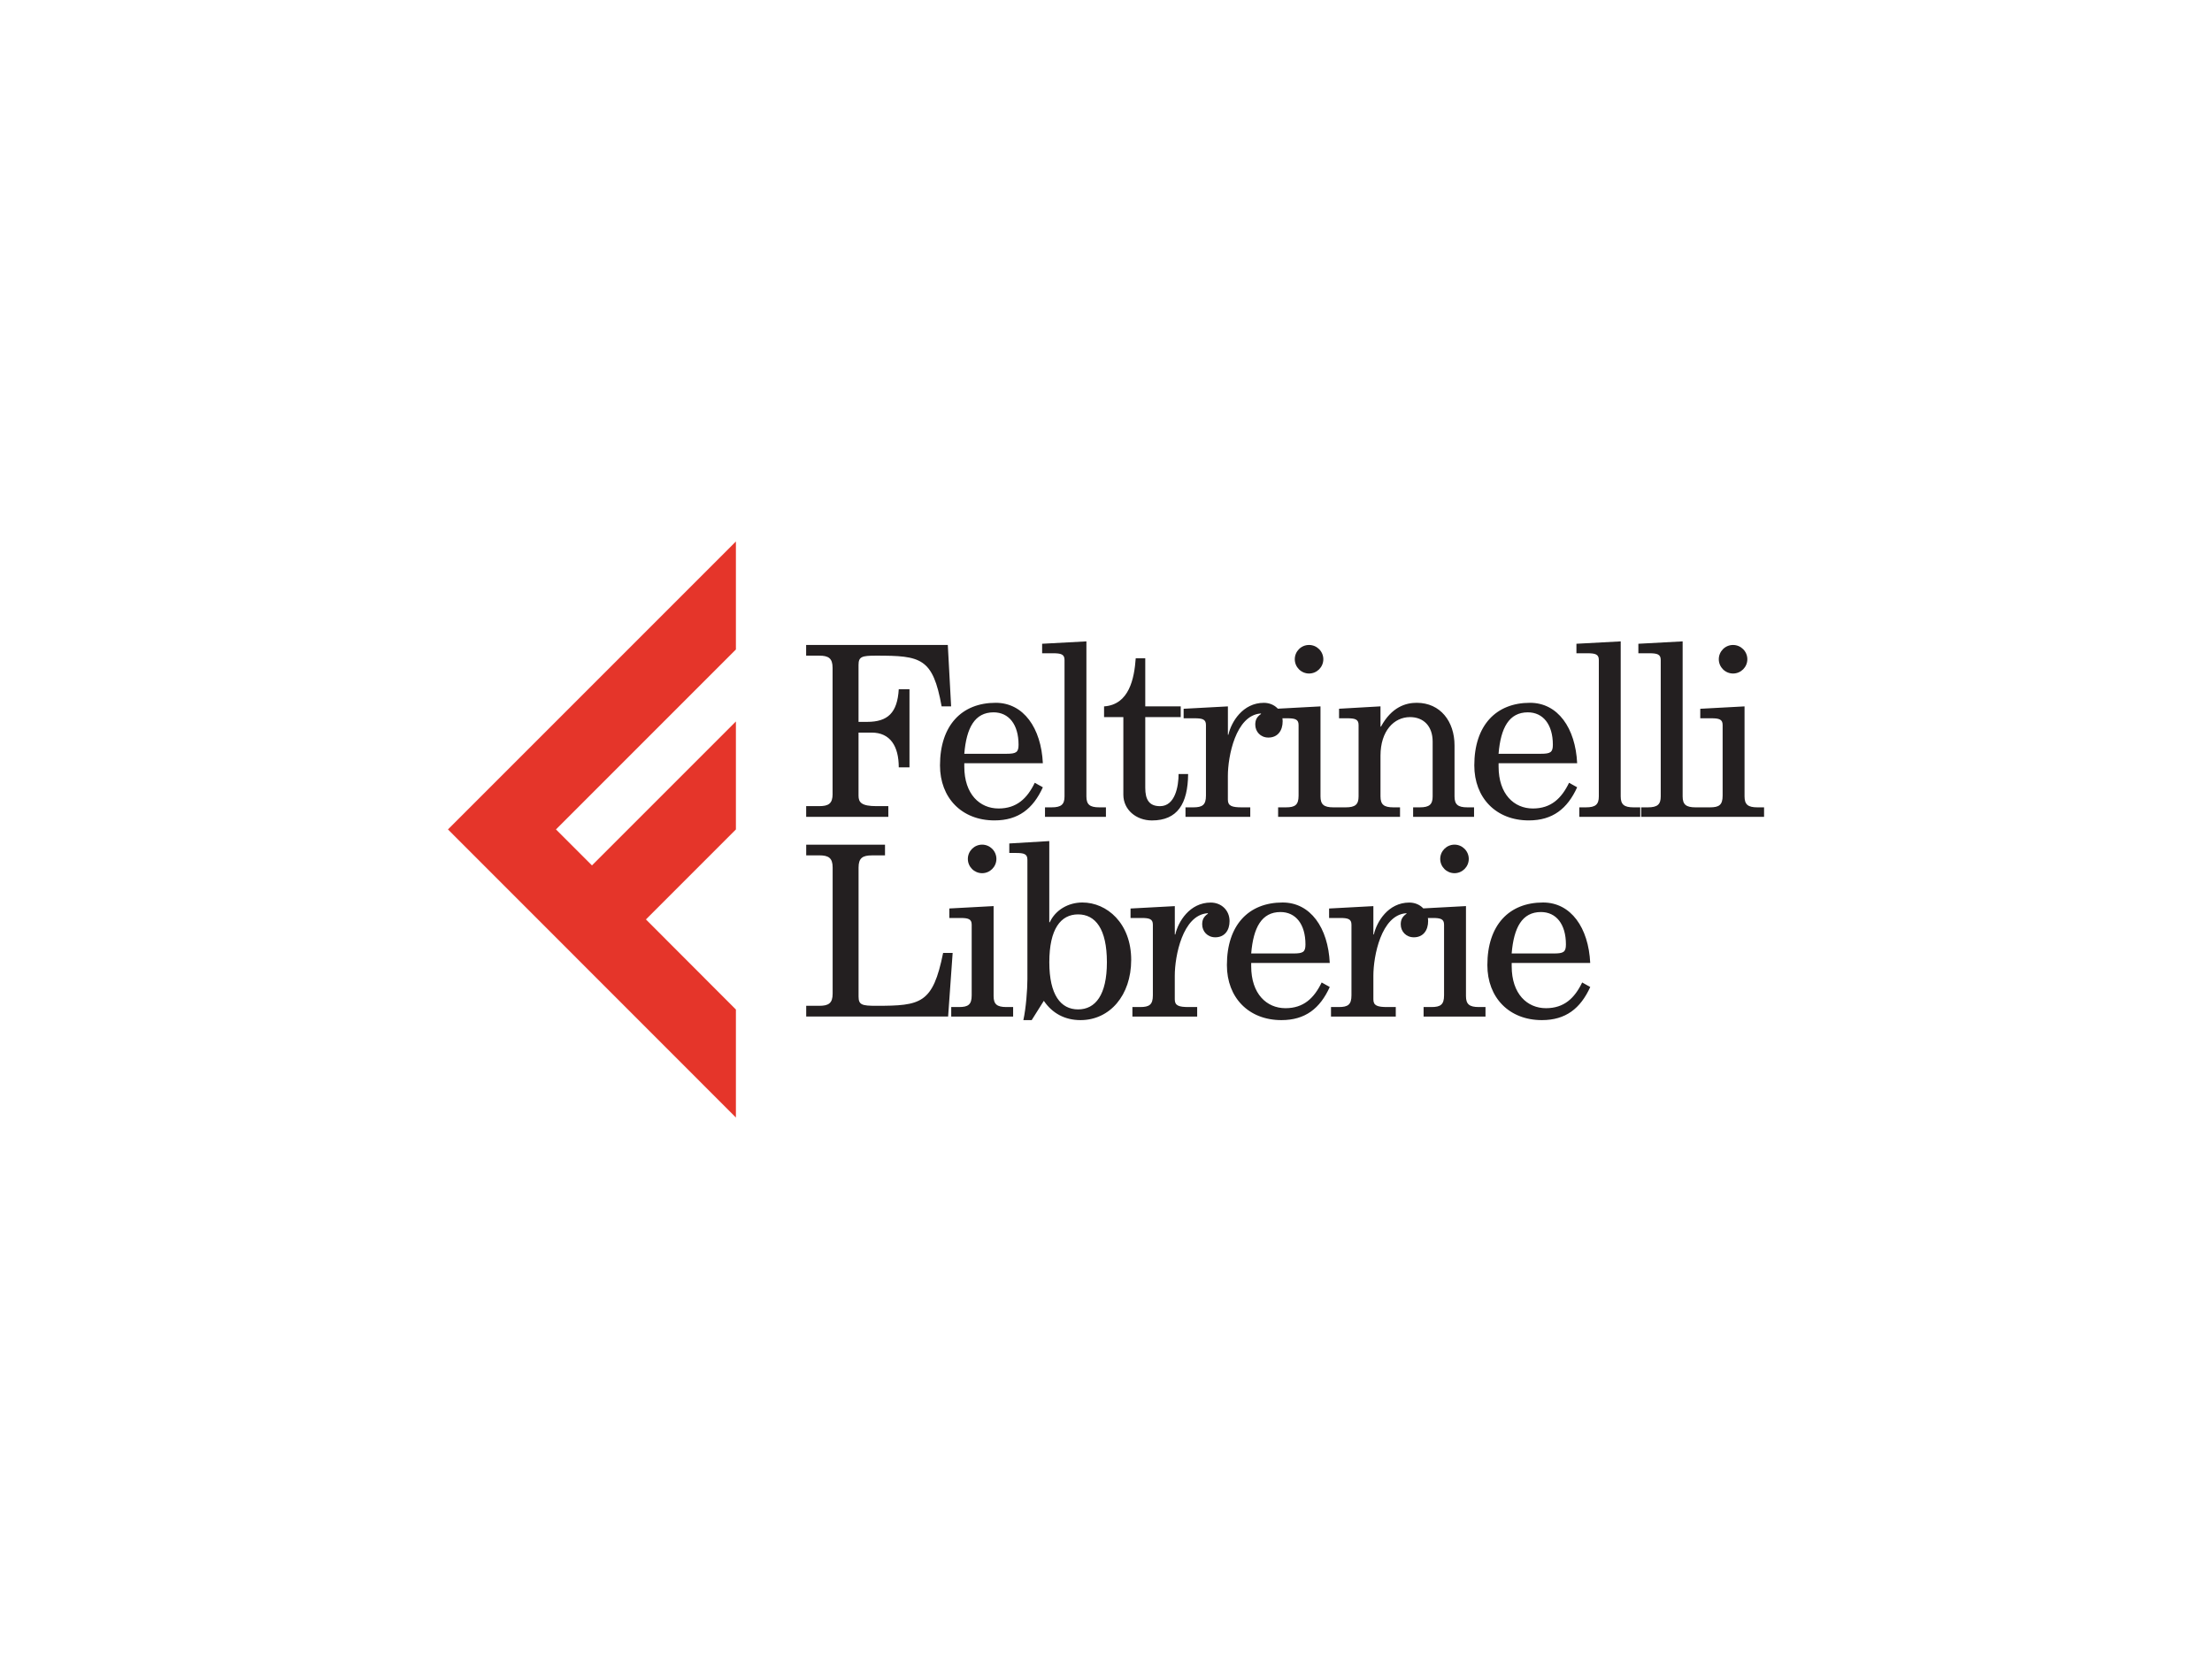 <?xml version="1.0" encoding="UTF-8"?>
<svg xmlns="http://www.w3.org/2000/svg" xmlns:xlink="http://www.w3.org/1999/xlink" version="1.1" id="Livello_1" x="0px" y="0px" viewBox="0 0 640 480" style="enable-background:new 0 0 640 480;" xml:space="preserve">
<style type="text/css">
	.st0{clip-path:url(#SVGID_2_);fill:#231F20;}
	.st1{fill:#E5352A;}
</style>
<g>
	<g>
		<defs>
			<rect id="SVGID_1_" x="129.61" y="156.67" width="380.78" height="166.67"></rect>
		</defs>
		<clipPath id="SVGID_2_">
			<use xlink:href="#SVGID_1_" style="overflow:visible;"></use>
		</clipPath>
		<path class="st0" d="M437.37,275.87c0.62-7.51,3.03-11.99,8.47-11.99c4.41,0,7.23,3.51,7.23,9.37c0,2.21-0.69,2.62-3.51,2.62    H437.37z M460.1,278.62c-0.48-10.2-5.58-17.5-13.64-17.5c-9.85,0-16.12,6.54-16.12,18.12c0,9.37,6.27,15.91,15.78,15.91    c6.89,0,11.16-3.37,13.99-9.58l-2.34-1.31c-2.2,4.55-5.23,7.44-10.47,7.44c-5.44,0-9.92-4.13-9.92-12.12v-0.96H460.1z     M416.7,248.51c0,2.28,1.86,4.13,4.13,4.13c2.27,0,4.13-1.86,4.13-4.13c0-2.27-1.86-4.13-4.13-4.13    C418.56,244.38,416.7,246.24,416.7,248.51 M411.33,265.6h3.17c2.27,0,3.31,0.27,3.31,1.93v20.46c0,2.69-1.03,3.38-3.65,3.38h-2.27    v2.75h17.91v-2.75h-1.93c-2.75,0-3.72-0.83-3.72-3.17v-26.04l-12.81,0.69V265.6z M384.54,265.6h3.17c2.27,0,3.31,0.27,3.31,1.93    v20.46c0,2.69-1.03,3.38-3.65,3.38h-2.27v2.75h18.74v-2.75h-2.48c-2.83,0-4-0.41-4-2.2v-6.89c0-5.65,2.27-17.5,9.44-18.05h0.14    v0.14c-1.31,0.9-1.66,1.86-1.66,3.1c0,2,1.52,3.72,3.79,3.72c2.75,0,4.13-2.07,4.13-4.68c0-3.17-2.41-5.37-5.44-5.37    c-6.13,0-9.44,5.58-10.26,9.23h-0.14v-8.2l-12.81,0.69V265.6z M362.01,275.87c0.62-7.51,3.03-11.99,8.47-11.99    c4.41,0,7.23,3.51,7.23,9.37c0,2.21-0.69,2.62-3.51,2.62H362.01z M384.74,278.62c-0.48-10.2-5.58-17.5-13.64-17.5    c-9.85,0-16.12,6.54-16.12,18.12c0,9.37,6.27,15.91,15.78,15.91c6.89,0,11.16-3.37,13.98-9.58l-2.34-1.31    c-2.21,4.55-5.24,7.44-10.47,7.44c-5.44,0-9.92-4.13-9.92-12.12v-0.96H384.74z M327.08,265.6h3.17c2.27,0,3.31,0.27,3.31,1.93    v20.46c0,2.69-1.03,3.38-3.65,3.38h-2.27v2.75h18.74v-2.75h-2.48c-2.83,0-4-0.41-4-2.2v-6.89c0-5.65,2.27-17.5,9.44-18.05h0.14    v0.14c-1.31,0.9-1.65,1.86-1.65,3.1c0,2,1.52,3.72,3.79,3.72c2.75,0,4.13-2.07,4.13-4.68c0-3.17-2.41-5.37-5.44-5.37    c-6.13,0-9.44,5.58-10.26,9.23h-0.14v-8.2l-12.81,0.69V265.6z M320.26,278.41c0,9.44-3.31,13.64-8.33,13.64    c-5.03,0-8.33-4.2-8.33-13.64c0-9.65,3.31-13.85,8.33-13.85C316.96,264.57,320.26,268.77,320.26,278.41 M292.02,246.79h1.93    c2.27,0,3.31,0.27,3.31,1.93v34.58c0,3.03-0.42,8.47-1.17,11.85h2.41l3.51-5.58c2.48,3.65,6.13,5.58,10.61,5.58    c8.47,0,14.67-7.16,14.67-17.43c0-10.61-7.03-16.6-14.12-16.6c-4.06,0-7.79,2.14-9.44,5.72h-0.14v-23.49l-11.57,0.69V246.79z     M280.03,248.51c0,2.28,1.86,4.13,4.13,4.13c2.27,0,4.13-1.86,4.13-4.13c0-2.27-1.86-4.13-4.13-4.13    C281.89,244.38,280.03,246.24,280.03,248.51 M274.66,265.6h3.17c2.27,0,3.31,0.27,3.31,1.93v20.46c0,2.69-1.04,3.38-3.65,3.38    h-2.27v2.75h17.91v-2.75h-1.93c-2.76,0-3.72-0.83-3.72-3.17v-26.04l-12.81,0.69V265.6z M233.26,247.48h3.79    c2.68,0,3.86,0.76,3.86,3.51v36.51c0,2.76-1.17,3.51-3.86,3.51h-3.79v3.1h41.06l1.31-18.39h-2.76    c-2.96,14.67-6.41,15.29-19.36,15.29c-4.13,0-5.1-0.27-5.1-2.69V251c0-2.75,1.17-3.51,3.86-3.51h3.79v-3.1h-22.8V247.48z"></path>
		<path class="st0" d="M497.3,190.74c0,2.27,1.86,4.13,4.13,4.13c2.27,0,4.13-1.86,4.13-4.13c0-2.27-1.86-4.13-4.13-4.13    C499.16,186.6,497.3,188.46,497.3,190.74 M491.93,207.82h3.17c2.27,0,3.31,0.28,3.31,1.93v20.46c0,2.69-1.03,3.38-3.65,3.38h-2.27    v2.75h17.91v-2.75h-1.93c-2.75,0-3.72-0.83-3.72-3.17v-26.04l-12.81,0.69V207.82z M474.02,189.01h3.17c2.27,0,3.31,0.28,3.31,1.93    v39.48c0,2.34-0.96,3.17-3.72,3.17h-1.93v2.75h17.64v-2.75h-1.93c-2.75,0-3.72-0.83-3.72-3.17v-44.85l-12.81,0.69V189.01z     M456.11,189.01h3.17c2.28,0,3.31,0.28,3.31,1.93v39.48c0,2.34-0.96,3.17-3.72,3.17h-1.93v2.75h17.63v-2.75h-1.93    c-2.75,0-3.72-0.83-3.72-3.17v-44.85l-12.81,0.69V189.01z M433.58,218.09c0.62-7.51,3.03-11.99,8.47-11.99    c4.41,0,7.24,3.51,7.24,9.37c0,2.2-0.69,2.62-3.51,2.62H433.58z M456.32,220.84c-0.48-10.19-5.58-17.5-13.64-17.5    c-9.85,0-16.12,6.55-16.12,18.12c0,9.37,6.27,15.91,15.77,15.91c6.89,0,11.16-3.37,13.99-9.58l-2.34-1.31    c-2.2,4.54-5.23,7.44-10.47,7.44c-5.44,0-9.92-4.13-9.92-12.13v-0.96H456.32z M387.43,207.82h2.34c2.27,0,3.31,0.28,3.31,1.93    v20.67c0,2.34-0.96,3.17-3.72,3.17h-1.93v2.75h17.64v-2.75h-1.93c-2.76,0-3.72-0.83-3.72-3.17v-11.78    c0-7.17,3.92-11.16,8.54-11.16c3.93,0,6.55,2.62,6.55,7.09v15.85c0,2.34-0.96,3.17-3.72,3.17h-1.93v2.75h17.63v-2.75h-1.93    c-2.76,0-3.72-0.83-3.72-3.17v-14.75c0-6.89-4.06-12.33-10.95-12.33c-3.1,0-7.23,1.17-10.33,6.89h-0.14v-5.86l-11.99,0.69V207.82z     M374.62,190.74c0,2.27,1.86,4.13,4.13,4.13c2.27,0,4.13-1.86,4.13-4.13c0-2.27-1.86-4.13-4.13-4.13    C376.47,186.6,374.62,188.46,374.62,190.74 M369.24,207.82h3.17c2.27,0,3.31,0.28,3.31,1.93v20.46c0,2.69-1.03,3.38-3.65,3.38    h-2.27v2.75h17.91v-2.75h-1.93c-2.75,0-3.72-0.83-3.72-3.17v-26.04l-12.81,0.69V207.82z M342.44,207.82h3.17    c2.27,0,3.31,0.28,3.31,1.93v20.46c0,2.69-1.03,3.38-3.65,3.38H343v2.75h18.74v-2.75h-2.48c-2.83,0-4-0.41-4-2.21v-6.89    c0-5.65,2.27-17.5,9.44-18.05h0.14v0.14c-1.31,0.9-1.65,1.86-1.65,3.1c0,2,1.52,3.72,3.79,3.72c2.75,0,4.13-2.07,4.13-4.68    c0-3.17-2.41-5.37-5.44-5.37c-6.13,0-9.44,5.58-10.26,9.23h-0.14v-8.2l-12.81,0.69V207.82z M319.44,207.48h5.58v22.46    c0,4.34,3.72,7.44,8.27,7.44c7.37,0,10.4-4.82,10.47-13.43H341c0,3.45-0.96,9.3-5.37,9.3c-3.17,0-4.27-1.93-4.27-5.31v-20.46    h10.26v-3.1h-10.26v-13.92h-2.76c-0.41,5.79-1.86,13.43-9.16,13.92V207.48z M301.52,189.01h3.17c2.27,0,3.31,0.28,3.31,1.93v39.48    c0,2.34-0.96,3.17-3.72,3.17h-1.93v2.75h17.63v-2.75h-1.93c-2.76,0-3.72-0.83-3.72-3.17v-44.85l-12.81,0.69V189.01z M279,218.09    c0.62-7.51,3.03-11.99,8.47-11.99c4.41,0,7.23,3.51,7.23,9.37c0,2.2-0.69,2.62-3.51,2.62H279z M301.73,220.84    c-0.48-10.19-5.58-17.5-13.64-17.5c-9.85,0-16.12,6.55-16.12,18.12c0,9.37,6.27,15.91,15.77,15.91c6.89,0,11.16-3.37,13.99-9.58    l-2.34-1.31c-2.2,4.54-5.24,7.44-10.47,7.44c-5.44,0-9.92-4.13-9.92-12.13v-0.96H301.73z M240.9,229.73    c0,2.76-1.17,3.51-3.86,3.51h-3.79v3.1h23.77v-3.1h-3.45c-4.34,0-5.17-1.1-5.17-3.03v-18.25h3.79c5.37,0,7.85,3.92,7.85,10.06h3.1    v-22.6h-3.1c-0.41,6.82-3.17,9.44-9.16,9.44h-2.48v-16.47c0-2.41,0.97-2.69,5.1-2.69c12.95,0,16.4,0.62,18.94,14.67h2.75    l-0.96-17.77h-40.99v3.1h3.79c2.68,0,3.86,0.76,3.86,3.51V229.73z"></path>
	</g>
	<polygon class="st1" points="212.92,156.67 129.61,239.98 212.92,323.33 212.92,292.09 186.89,266.02 212.92,239.98 212.92,208.74    171.27,250.39 160.86,239.98 212.92,187.91  "></polygon>
</g>
<g>
</g>
<g>
</g>
<g>
</g>
<g>
</g>
<g>
</g>
<g>
</g>
<g>
</g>
<g>
</g>
<g>
</g>
<g>
</g>
<g>
</g>
<g>
</g>
<g>
</g>
<g>
</g>
<g>
</g>
</svg>
